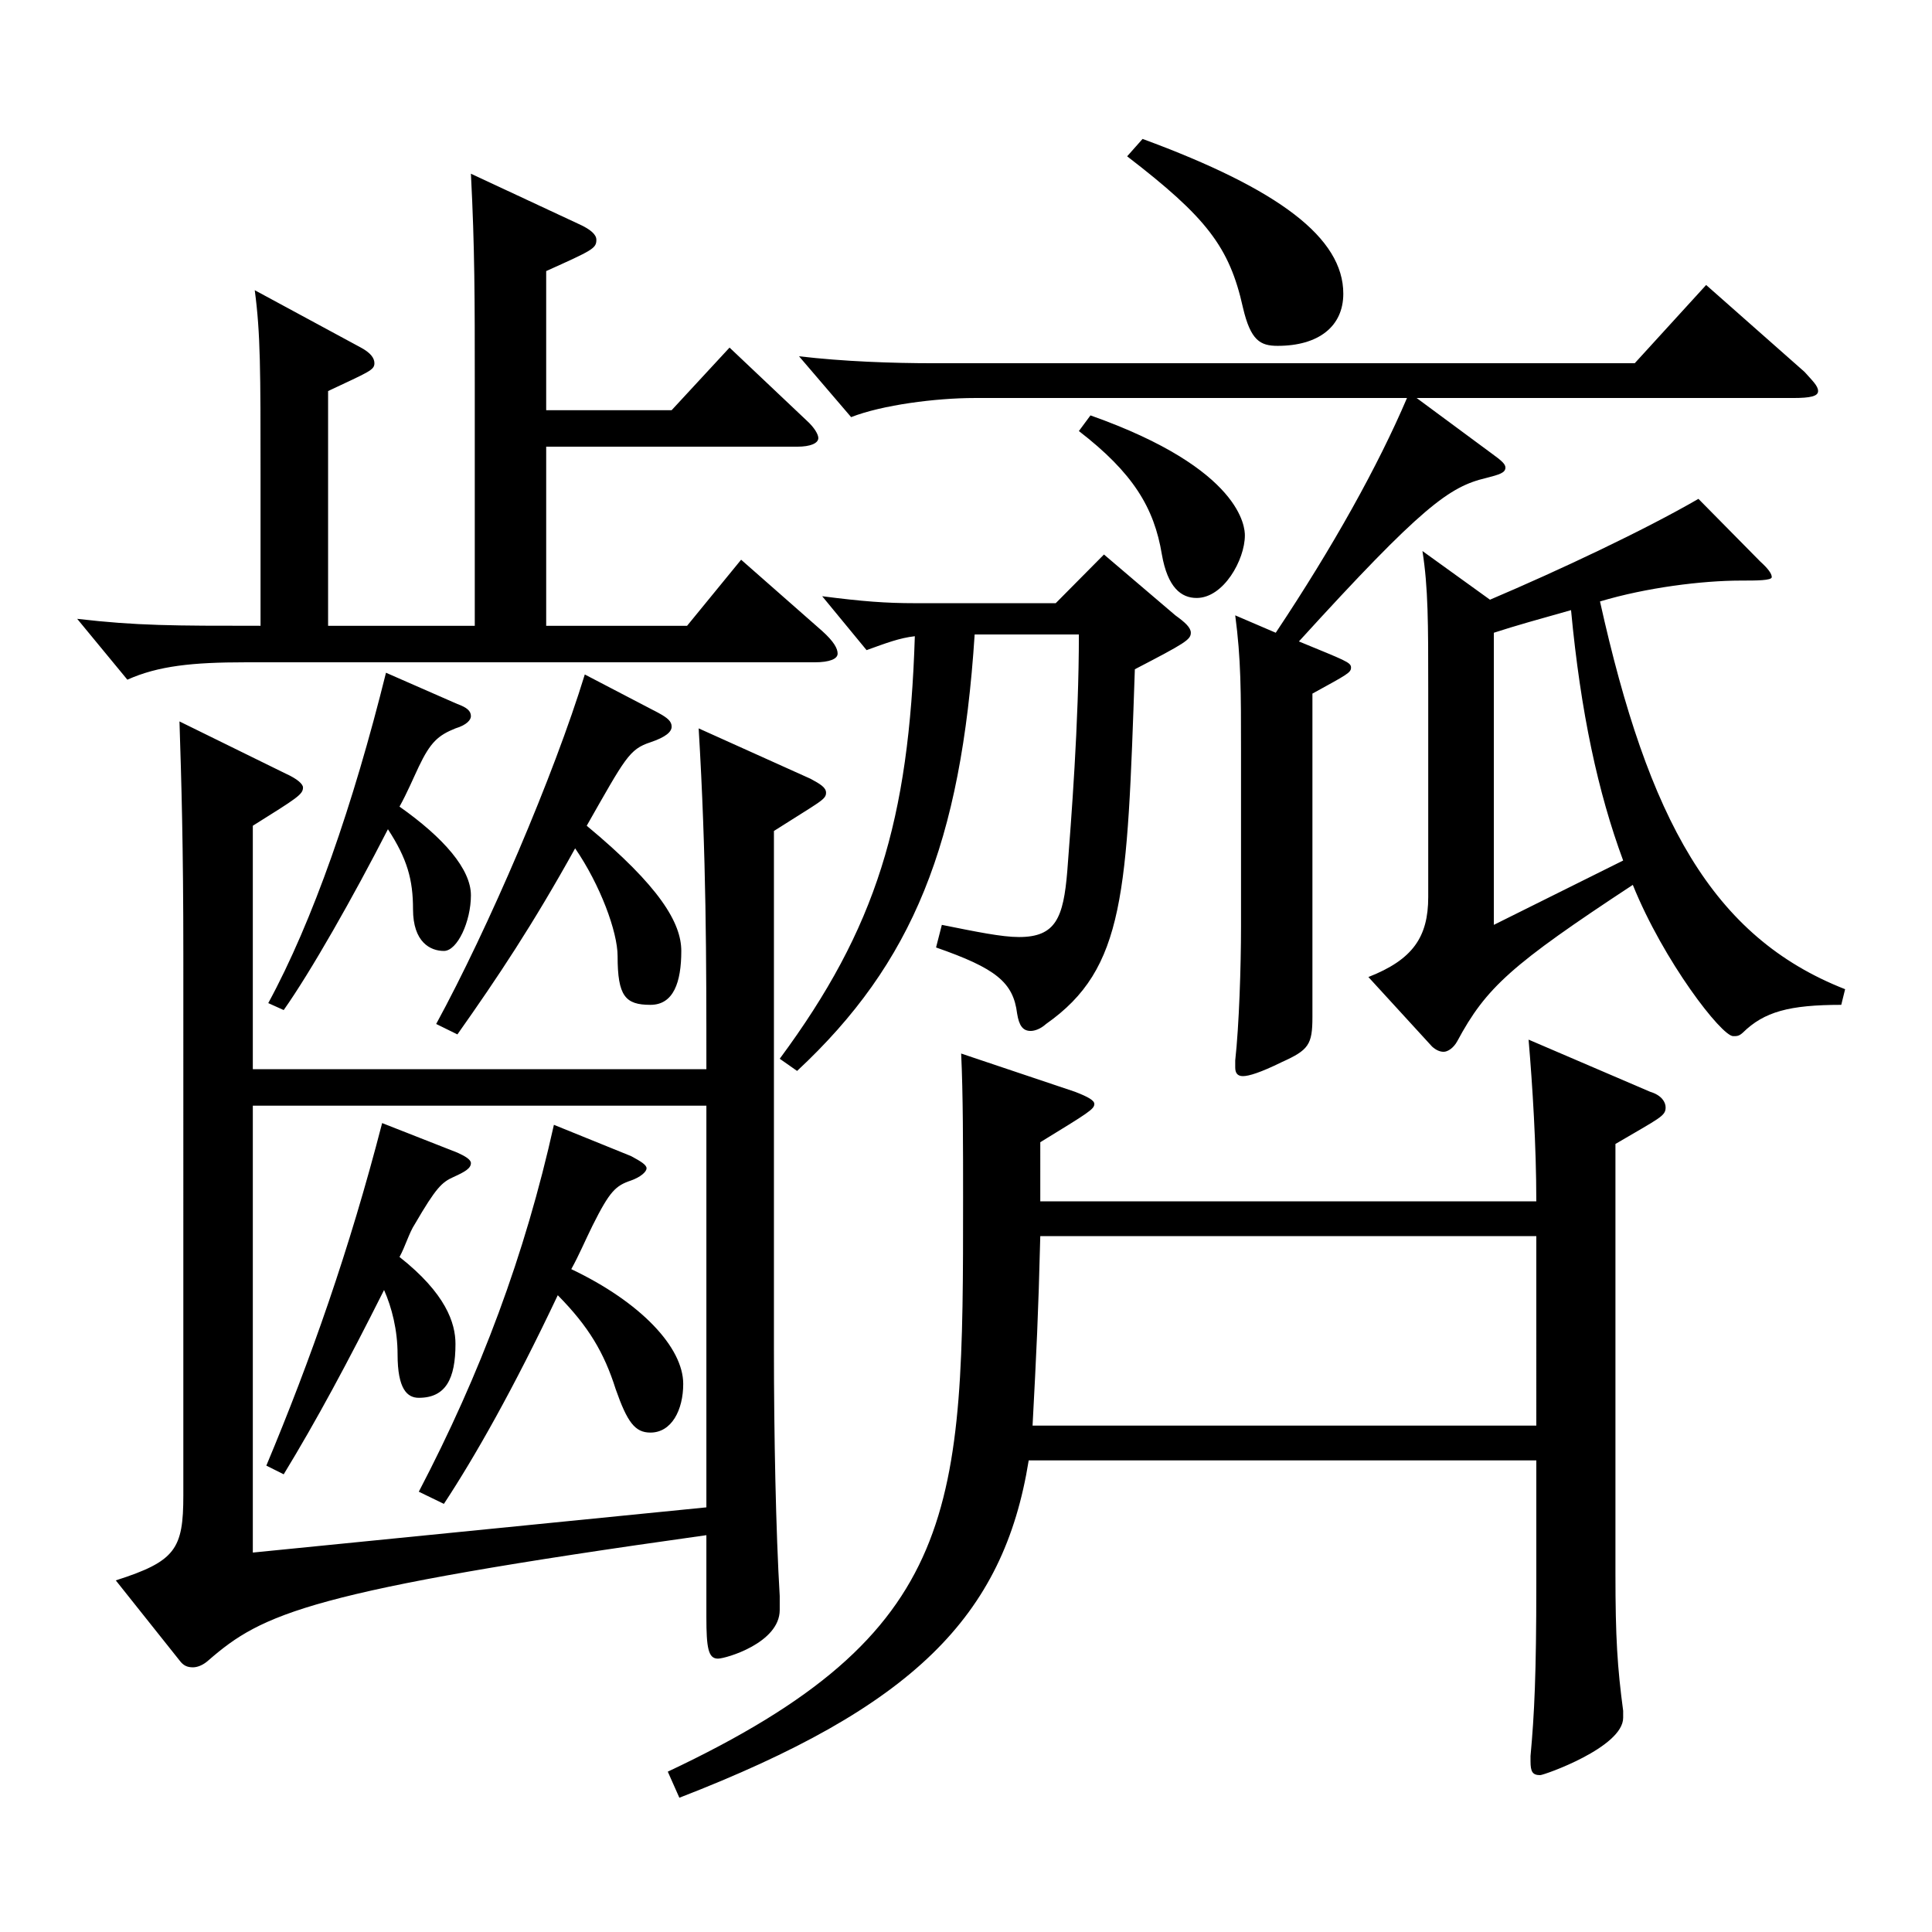 <?xml version="1.0" encoding="utf-8"?>
<!-- Generator: Adobe Illustrator 16.0.0, SVG Export Plug-In . SVG Version: 6.00 Build 0)  -->
<!DOCTYPE svg PUBLIC "-//W3C//DTD SVG 1.1//EN" "http://www.w3.org/Graphics/SVG/1.1/DTD/svg11.dtd">
<svg version="1.1" id="图层_1" xmlns="http://www.w3.org/2000/svg" xmlns:xlink="http://www.w3.org/1999/xlink" x="0px" y="0px"
	 width="1000px" height="1000px" viewBox="0 0 1000 1000" enable-background="new 0 0 1000 1000" xml:space="preserve">
<g>
	<path d="M282.706,212.309h64.935l29.97-32.4l39.96,37.8c3.996,3.601,5.993,7.2,5.993,9c0,2.7-3.995,4.5-10.988,4.5H282.706v92.699
		h72.927l27.972-34.199l41.957,36.899c5.994,5.4,7.992,9,7.992,11.7s-3.996,4.5-11.987,4.5H126.863c-26.973,0-44.955,1.8-60.938,9
		l-25.975-31.5c30.969,3.6,49.95,3.6,94.904,3.6v-76.499c0-55.8,0-74.699-2.996-97.199l54.944,29.699
		c4.995,2.7,6.993,5.4,6.993,8.101c0,3.6-2.997,4.499-23.977,14.399v121.499h75.924V197.908c0-43.199,0-69.3-1.998-107.999
		l55.943,26.1c5.994,2.7,8.991,5.4,8.991,8.1c0,4.5-1.998,5.4-25.974,16.2V212.309z M130.859,553.406h234.763
		c0-56.7,0-109.8-3.996-176.399l57.942,26.1c4.994,2.7,7.991,4.5,7.991,7.2c0,3.601-2.997,4.5-26.973,19.8v268.198
		c0,44.1,0.999,94.5,2.997,127.8v7.199c0,17.101-27.972,25.2-31.968,25.2c-4.995,0-5.994-5.4-5.994-21.6v-42.3
		c-205.792,28.8-229.769,40.499-257.74,64.8c-2.997,2.699-5.993,3.6-7.991,3.6c-2.997,0-4.995-0.9-6.993-3.6l-32.967-41.4
		c30.969-9.899,34.965-16.199,34.965-44.1V494.906c0-57.6-0.999-89.999-1.998-121.499l54.944,27
		c5.994,2.699,8.991,5.399,8.991,7.199c0,3.601-2.997,5.4-25.974,19.8V553.406z M365.622,572.306H130.859v231.299l234.763-23.4
		V572.306z M236.752,596.605c3.996,1.8,6.993,3.6,6.993,5.4c0,2.699-2.997,4.5-8.991,7.199c-5.993,2.7-8.99,5.4-19.979,24.3
		c-2.997,4.5-4.995,11.7-7.992,17.101c23.977,18.899,28.971,34.199,28.971,44.999c0,18-4.994,27.9-18.98,27.9
		c-5.994,0-10.989-4.5-10.989-22.5c0-12.6-2.997-24.3-6.993-33.3c-18.98,37.8-34.964,67.5-51.947,95.399l-8.991-4.5
		c22.978-54.899,42.957-111.6,59.94-177.299L236.752,596.605z M236.752,364.407c4.995,1.8,6.993,3.6,6.993,6.3
		c0,1.8-1.998,4.5-7.992,6.3c-8.99,3.601-12.986,7.2-18.98,19.8c-2.997,6.3-5.994,13.5-9.99,20.7
		c22.978,16.2,36.963,32.399,36.963,45.899s-6.993,28.8-13.985,28.8c-6.993,0-15.984-4.5-15.984-21.6
		c0-15.3-2.997-26.1-12.987-41.399c-17.981,35.1-39.959,73.799-53.945,93.599l-7.992-3.6c22.978-42.3,43.956-102.6,60.938-170.999
		L236.752,364.407z M326.661,598.405c4.995,2.7,7.992,4.5,7.992,6.3c0,1.801-2.997,4.5-7.992,6.301
		c-7.991,2.699-10.988,5.399-19.979,23.399c-3.996,8.1-6.993,15.3-10.989,22.5c35.964,17.1,57.942,40.5,57.942,59.399
		c0,13.5-5.994,25.2-16.983,25.2c-7.992,0-11.987-5.4-17.981-22.5c-5.994-18.9-13.986-32.399-29.97-48.6
		c-22.978,48.6-42.957,83.699-58.94,107.999l-12.987-6.3c31.968-61.199,54.944-122.399,69.93-189.898L326.661,598.405z
		 M340.647,368.907c4.995,2.7,6.993,4.5,6.993,7.2c0,2.699-2.997,5.399-10.989,8.1c-10.988,3.6-12.986,8.1-32.967,43.199
		c37.962,31.5,48.951,50.4,48.951,64.8c0,16.2-3.996,27.9-15.984,27.9c-12.986,0-16.982-4.5-16.982-25.2
		c0-12.6-8.991-36.899-21.979-55.8c-21.978,39.6-39.959,66.6-60.938,96.3l-10.988-5.4c26.973-49.499,60.938-128.699,76.922-180.898
		L340.647,368.907z M538.448,621.806h256.741c0-28.8-1.998-60.3-3.996-83.699l62.937,26.999c5.994,1.801,7.992,5.4,7.992,8.101
		c0,4.5-2.997,5.399-25.974,18.899v222.299c0,33.3,0.999,48.6,3.995,71.1v3.6c0,15.3-40.958,29.7-42.956,29.7
		c-3.996,0-4.995-1.8-4.995-7.2v-2.7c1.998-21.6,2.997-42.3,2.997-89.1v-63.899H532.454c-12.986,81-59.939,127.8-180.817,174.599
		l-5.994-13.499c152.846-72,152.846-135.899,152.846-296.998c0-26.101,0-54-0.999-74.7l58.94,19.8c6.993,2.7,9.99,4.5,9.99,6.301
		c0,2.699-2.997,4.499-27.972,19.8V621.806z M403.584,548.006c49.95-67.499,66.933-123.299,69.93-218.698
		c-7.992,0.899-14.985,3.6-24.975,7.2l-22.978-27.9c20.979,2.7,32.967,3.6,47.952,3.6h72.927l24.975-25.199l36.963,31.5
		c4.994,3.6,7.991,6.3,7.991,9c0,3.6-2.997,5.399-28.971,18.899c-3.995,116.1-4.995,154.799-45.953,183.599
		c-2.997,2.7-5.994,3.601-7.992,3.601c-3.996,0-5.994-2.7-6.993-9c-1.998-16.2-10.988-23.4-41.957-34.2l2.996-11.7
		c17.982,3.601,30.969,6.3,39.96,6.3c18.981,0,22.978-9.899,24.975-34.199c1.998-26.1,5.994-76.5,5.994-122.399h-53.945
		c-6.993,107.999-31.968,170.099-91.907,225.898L403.584,548.006z M660.325,327.508c29.97-45,52.946-86.399,67.932-121.5H504.482
		c-19.979,0-47.952,3.601-63.936,9.9l-26.973-31.5c22.977,2.7,47.951,3.601,69.93,3.601h362.634l36.963-40.5l50.949,44.999
		c3.995,4.5,6.992,7.2,6.992,9.9s-3.996,3.6-12.986,3.6H733.252l38.961,28.8c4.994,3.601,6.992,5.4,6.992,7.2
		c0,2.7-2.997,3.601-9.989,5.4c-18.981,4.5-32.967,14.399-96.902,84.6c23.976,9.899,26.973,10.8,26.973,13.499
		c0,2.7-1.998,3.601-19.98,13.5v167.399c0,14.399-1.998,17.1-15.983,23.399c-10.989,5.4-16.983,7.2-19.979,7.2
		c-2.997,0-3.996-1.8-3.996-4.5v-3.6c1.998-18,2.997-48.6,2.997-69.3v-90.899c0-30.6,0-47.699-2.997-70.199L660.325,327.508z
		 M795.189,639.806H538.448c-0.999,40.499-1.998,60.299-3.996,98.099h260.737V639.806z M564.422,215.008
		c78.921,27.9,79.92,58.5,79.92,62.1c0,12.601-10.989,32.4-24.976,32.4c-7.991,0-14.984-5.4-17.981-22.5
		c-3.996-24.3-14.985-42.3-42.957-63.899L564.422,215.008z M591.395,71.909c70.929,26.1,103.896,51.3,103.896,80.1
		c0,17.1-12.987,27-33.966,27c-8.991,0-13.985-2.7-17.981-19.8c-6.993-31.5-18.981-46.8-59.939-78.3L591.395,71.909z
		 M771.214,310.407c35.963-15.3,79.919-35.999,107.891-52.199l31.968,32.399c3.996,3.601,5.994,6.3,5.994,8.101
		c0,1.8-7.992,1.8-15.983,1.8c-19.98,0-48.951,3.6-72.927,10.8c24.975,112.499,57.941,173.698,126.872,200.698l-1.998,8.101
		c-26.973,0-39.96,3.6-50.949,14.399c-1.997,1.8-2.996,1.8-4.994,1.8c-5.994,0-35.964-38.699-51.948-78.299
		c-62.937,41.399-75.923,53.1-90.908,80.999c-1.998,3.6-4.995,5.4-6.993,5.4s-3.996-0.9-5.994-2.7l-32.966-36
		c22.977-9,30.969-20.7,30.969-41.399V356.308c0-33.3,0-52.2-2.997-71.1L771.214,310.407z M840.144,445.406
		c-12.986-35.1-21.978-76.499-26.973-129.599c-15.983,4.5-28.971,8.1-39.959,11.7v151.198L840.144,445.406z"/>
</g>
</svg>
